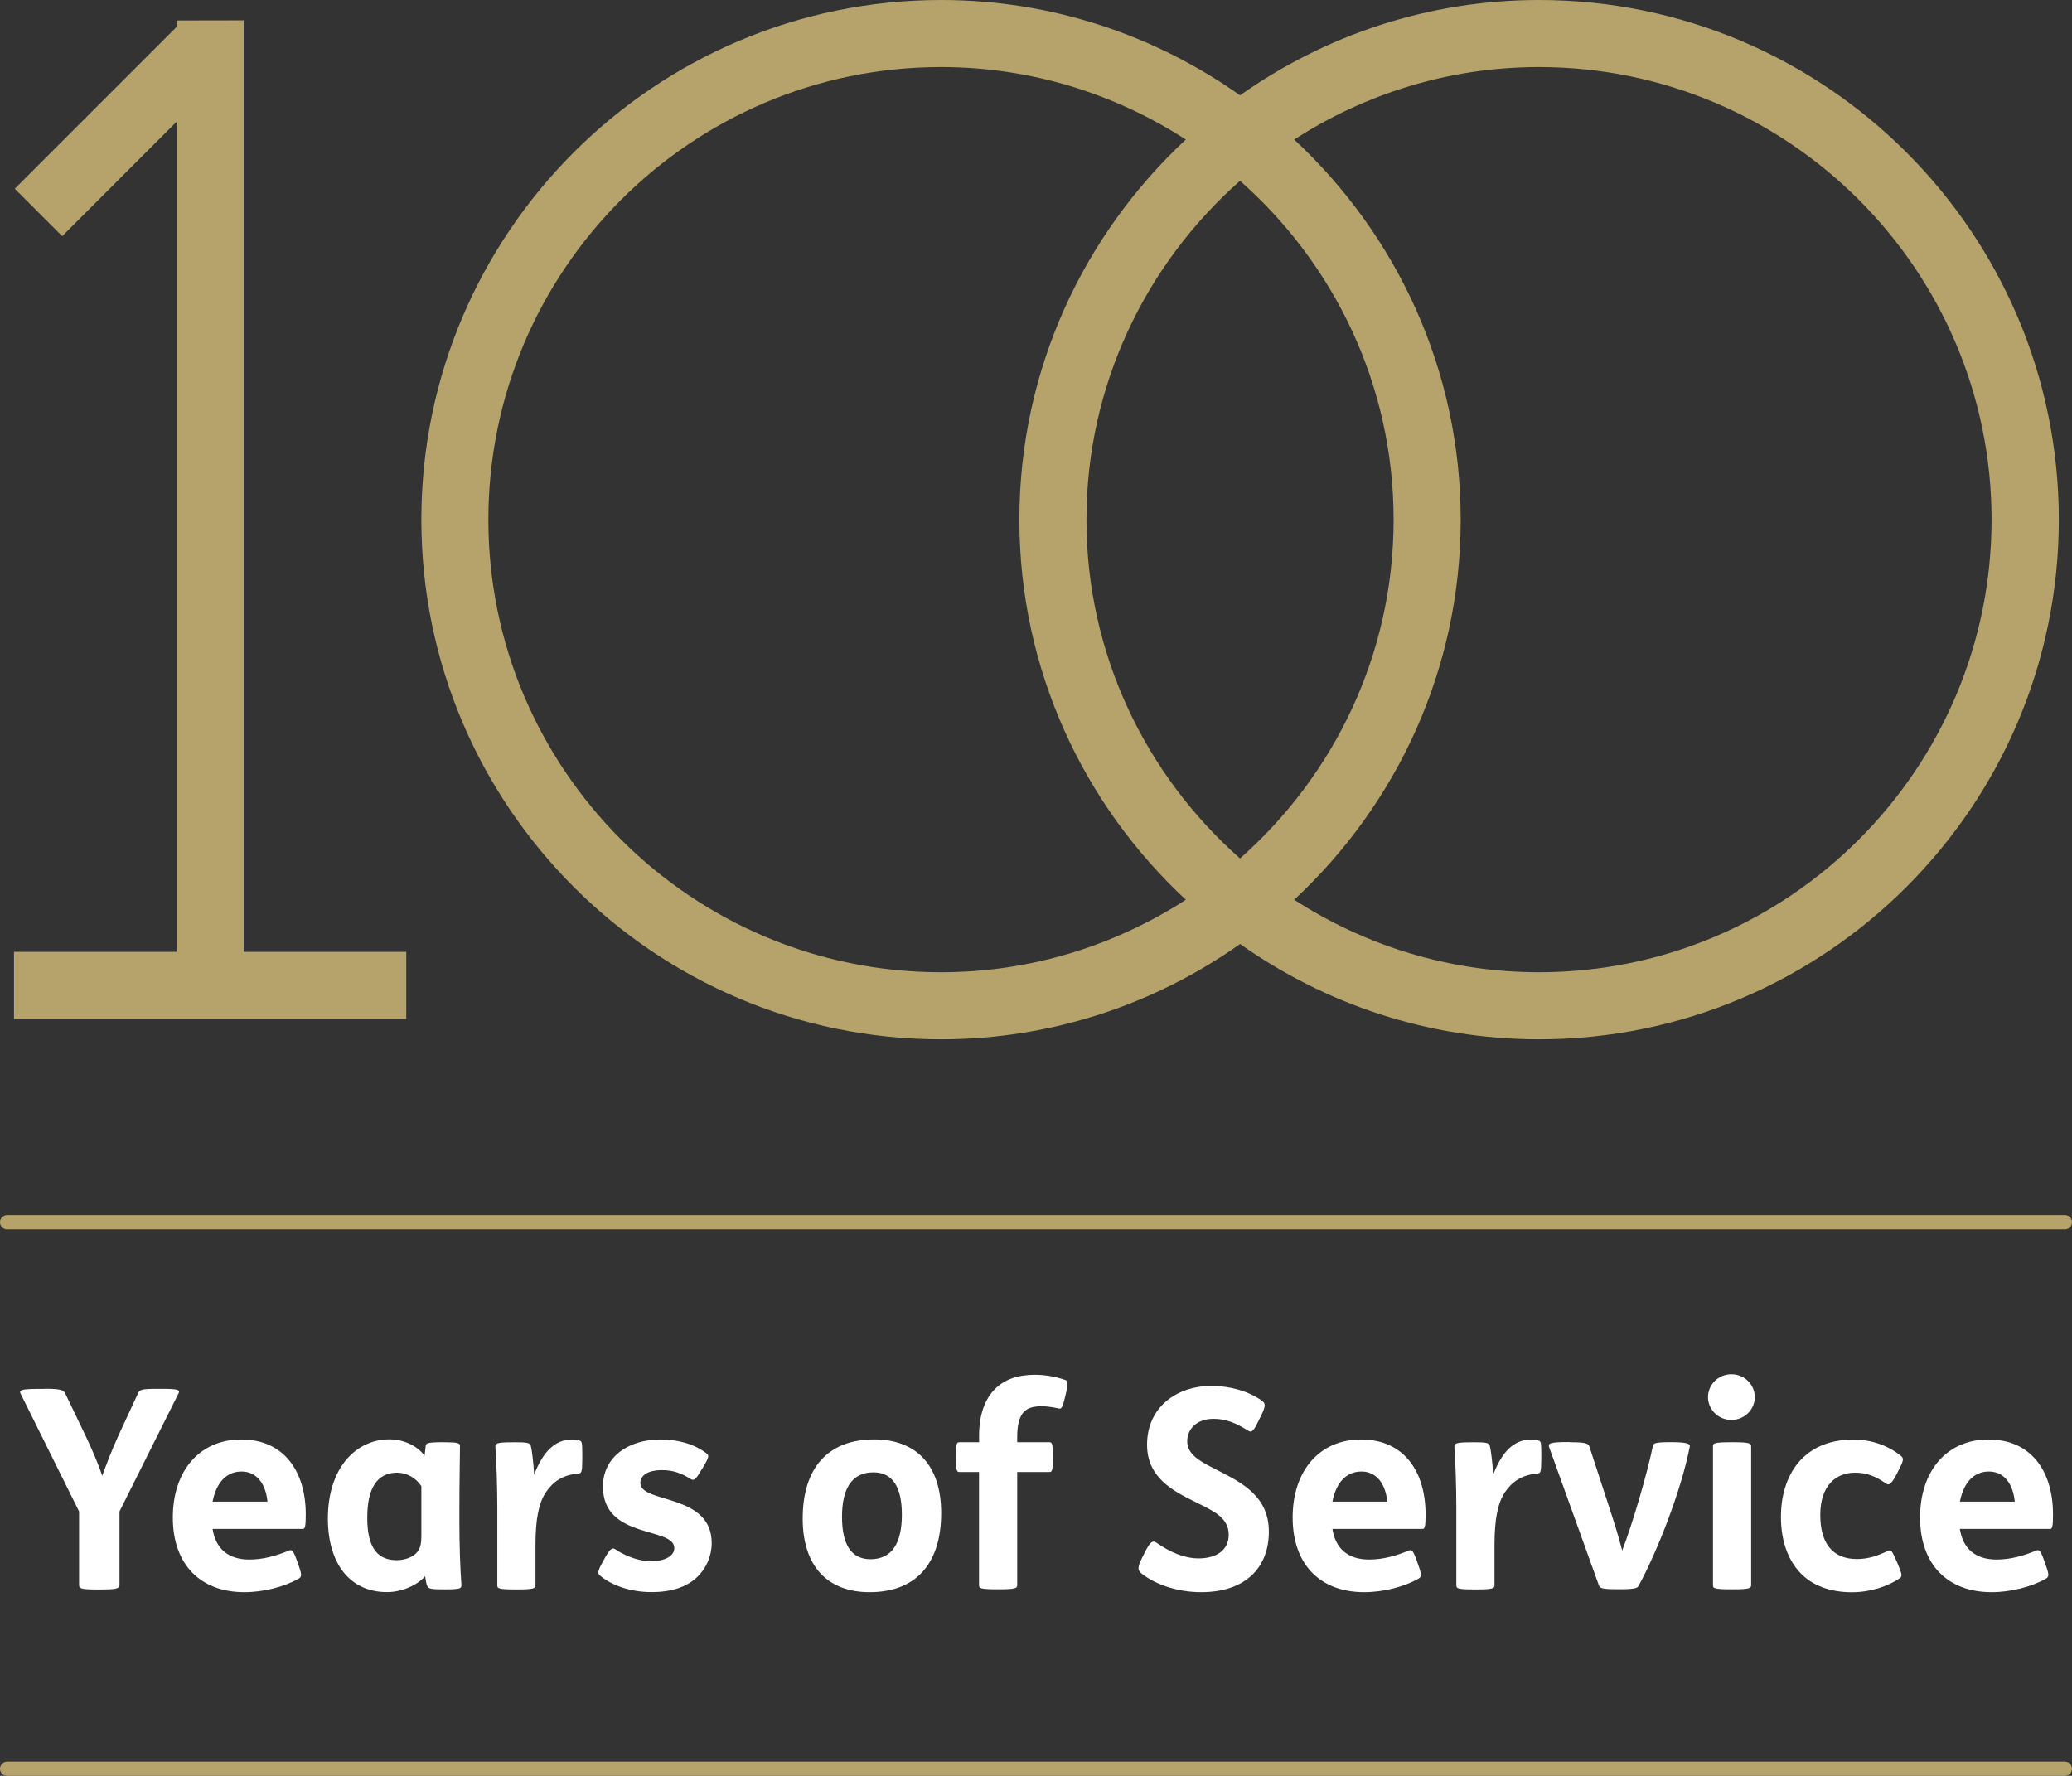 <svg version="1.1" id="Layer_1" xmlns="http://www.w3.org/2000/svg" x="0" y="0" viewBox="0 0 324.06 277.76" style="enable-background:new 0 0 324.06 277.76" xml:space="preserve"><rect x="0" y="0" width="324.06" height="277.76" fill="#333333" stroke="none"/><style>.st0{fill:none;stroke:#b5a36b;stroke-width:2.22;stroke-linecap:round;stroke-miterlimit:10}.st1{fill:#b5a36b}.st2{fill:#fff}</style><path class="st0" d="M1.11 191.16h321.84M1.11 276.65h321.84"/><path class="st1" d="M240.71 0c-17.41 0-33.53 5.55-46.77 14.91C180.7 5.55 164.59 0 147.18 0 102.36 0 65.9 36.46 65.9 81.28s36.46 81.28 81.28 81.28c17.41 0 33.53-5.55 46.77-14.91 13.24 9.36 29.35 14.91 46.77 14.91 44.82 0 81.28-36.46 81.28-81.28S285.53 0 240.71 0m-70.79 81.28c0-21.1 9.33-40.02 24.02-53 14.69 12.98 24.02 31.9 24.02 53s-9.33 40.01-24.02 52.99c-14.69-12.98-24.02-31.89-24.02-52.99m-10.49 0c0 23.48 10.06 44.59 26.03 59.45-11.05 7.14-24.18 11.34-38.29 11.34-39.03 0-70.79-31.75-70.79-70.79 0-39.03 31.76-70.79 70.79-70.79 14.11 0 27.24 4.2 38.29 11.34-15.96 14.85-26.03 35.97-26.03 59.45m69.02 0c0-23.48-10.06-44.6-26.04-59.45 11.05-7.14 24.18-11.34 38.29-11.34 39.03 0 70.78 31.76 70.78 70.79s-31.75 70.79-70.78 70.79c-14.11 0-27.24-4.2-38.29-11.34 15.98-14.86 26.04-35.98 26.04-59.45M38.11 3.18l-10.49.02v1.01L2.31 29.52l7.42 7.42 17.89-17.9v129.84H2.19v10.49h61.35v-10.49H38.11z"/><path class="st2" d="M6.97 217.22c2.4 0 2.96.17 3.22.7l3.14 6.54c1.05 2.18 2.14 4.75 2.66 6.36.57-1.57 1.53-4.1 2.57-6.36l3.05-6.58c.22-.48.48-.65 2.88-.65h.96c2.4 0 2.74.17 2.48.7l-9.24 18.48v11.55c0 .52-.65.65-2.96.65h-.48c-2.44 0-2.88-.13-2.88-.65v-11.55l-9.15-18.43c-.26-.52.04-.74 2.75-.74h1zM33.25 239.14c.48 3.09 2.44 4.79 5.75 4.79 2.14 0 4.18-.57 6.15-1.39.48-.22.7-.04 1.18 1.26l.39 1.09c.52 1.48.48 1.74-.04 2.05-2.18 1.22-5.4 2.09-8.45 2.09-6.84 0-11.2-4.27-11.2-11.68 0-7.15 4.05-12.2 10.72-12.2 6.62 0 10.07 4.93 10.07 11.72 0 1.7-.09 2.27-.43 2.27H33.25zm8.58-4.27c-.26-2.7-1.61-4.71-4.05-4.71-2.4 0-3.97 1.79-4.53 4.71h8.58zM66.58 226.15c.04-.39.22-.57 2.57-.57h.26c2.22 0 2.53.13 2.53.61 0 1.44-.09 5.84-.09 9.41v2.66c0 3.4.13 7.19.31 9.54.04.61 0 .79-2.48.79h-.22c-2.14 0-2.48-.09-2.66-.57-.13-.26-.22-.96-.31-1.48-1.31 1.48-3.75 2.48-5.97 2.48-5.71 0-9.24-4.36-9.24-11.51 0-7.93 4.4-12.38 9.63-12.38 2.35 0 4.49 1.13 5.49 2.57l.18-1.55zm-.69 6.28c-.83-1.26-2.27-2.09-3.79-2.09-3.18 0-4.66 2.53-4.66 7.02 0 3.88 1.05 6.67 4.58 6.67 1.39 0 2.66-.52 3.27-1.31.48-.61.61-1.4.61-2.44v-7.85zM80.36 225.58c2.14 0 2.53.09 2.66.57.13.39.44 2.75.52 4.49 1.4-3.57 3.22-5.49 6.01-5.49.44 0 .83.04 1.13.18.31.13.39.22.39 2.18v.61c0 2.22-.13 2.31-.61 2.35-2.44.22-3.96 1.26-5.1 2.96-1.09 1.66-1.61 4.14-1.61 8.24v6.28c0 .48-.26.65-2.83.65h-.22c-2.83 0-2.92-.17-2.92-.65v-12.03c0-3.4-.13-7.19-.3-9.54-.04-.61.13-.79 2.61-.79h.27zM94.61 243.67c.74-1.31 1.13-1.7 1.61-1.35 1.7 1.13 3.75 1.87 5.58 1.87 2.31 0 3.66-.87 3.66-2.05 0-3.4-11.16-1.31-11.16-9.63 0-4.58 3.92-7.36 9.02-7.36 2.88 0 5.36.78 7.19 2.18.44.3.35.65-.52 2.13l-.39.61c-.78 1.35-1.09 1.57-1.57 1.26-1.39-.87-2.74-1.39-4.44-1.39-1.26 0-2.27.26-2.83.74-.39.35-.61.74-.61 1.26 0 3.27 11.16 1.57 11.16 9.41 0 2.01-.83 3.92-2.22 5.27-1.61 1.57-4.01 2.4-7.19 2.4-3.35 0-6.32-1.09-8.1-2.62-.35-.3-.31-.7.39-1.96l.42-.77zM147.2 236.65c0 7.89-3.92 12.38-11.2 12.38-6.49 0-10.46-3.97-10.46-11.51 0-7.89 3.92-12.38 11.2-12.38 6.5.01 10.46 3.97 10.46 11.51m-15.51.61c0 4.23 1.4 6.62 4.44 6.62 3.44 0 4.92-2.61 4.92-6.97 0-4.23-1.39-6.62-4.45-6.62-3.43 0-4.91 2.61-4.91 6.97M153.13 225.58v-1.05c0-3.18.87-5.62 2.44-7.23 1.48-1.53 3.62-2.27 6.28-2.27 1.61 0 3.36.31 4.79.83.39.13.44.48.09 2.01l-.18.74c-.35 1.53-.57 1.79-.92 1.7-1-.22-1.87-.35-2.79-.35-1.4 0-2.35.35-2.92 1.13-.57.79-.83 2.01-.83 3.62v.87h5.01c.39 0 .57.09.57 2.18v.3c0 2.09-.17 2.18-.57 2.18h-5.01v17.69c0 .48-.26.65-2.83.65h-.22c-2.83 0-2.92-.17-2.92-.65v-17.69h-3.05c-.39 0-.57-.09-.57-2.18v-.3c0-2.09.17-2.18.57-2.18h3.06zM196.75 222.4c-.78 1.61-1.05 1.7-1.57 1.35-1.92-1.18-3.4-1.83-5.4-1.83-2.48 0-4.1 1.48-4.1 3.53 0 2.22 2.4 3.31 4.88 4.58 3.75 1.92 7.89 4.05 7.89 9.54 0 5.54-3.57 9.46-10.59 9.46-3.79 0-7.28-1.26-9.37-2.96-.57-.48-.61-.96.13-2.4l.52-1.05c.74-1.4 1.13-1.74 1.7-1.35 2.09 1.48 4.36 2.48 6.62 2.48 2.83 0 4.71-1.31 4.71-3.71 0-2.7-2.48-3.75-5.1-5.06-3.66-1.79-7.67-3.88-7.67-9.02 0-5.84 4.62-9.19 10.07-9.19 2.92 0 5.8.83 7.89 2.31.65.48.57.91-.17 2.44l-.44.88zM208.39 239.14c.48 3.09 2.44 4.79 5.75 4.79 2.14 0 4.18-.57 6.15-1.39.48-.22.7-.04 1.18 1.26l.39 1.09c.52 1.48.48 1.74-.04 2.05-2.18 1.22-5.4 2.09-8.45 2.09-6.84 0-11.2-4.27-11.2-11.68 0-7.15 4.05-12.2 10.72-12.2 6.62 0 10.07 4.93 10.07 11.72 0 1.7-.09 2.27-.44 2.27h-14.13zm8.58-4.27c-.26-2.7-1.61-4.71-4.05-4.71-2.4 0-3.97 1.79-4.53 4.71h8.58zM230.35 225.58c2.14 0 2.53.09 2.66.57.13.39.44 2.75.52 4.49 1.4-3.57 3.22-5.49 6.01-5.49.44 0 .83.04 1.13.18.31.13.39.22.39 2.18v.61c0 2.22-.13 2.31-.61 2.35-2.44.22-3.96 1.26-5.1 2.96-1.09 1.66-1.61 4.14-1.61 8.24v6.28c0 .48-.26.65-2.83.65h-.22c-2.83 0-2.92-.17-2.92-.65v-12.03c0-3.4-.13-7.19-.3-9.54-.04-.61.13-.79 2.61-.79h.27zM245.56 225.58c2.35 0 2.83.17 3.01.65l2.96 9.06c.87 2.66 1.61 4.97 2.18 7.23 1.61-4.14 3.88-11.94 4.79-16.3.09-.48.26-.65 2.74-.65h.26c2.4 0 2.88.3 2.79.65-1.35 6.97-5.14 16.56-8.02 21.83-.17.35-.65.52-2.92.52h-.39c-2.27 0-2.7-.13-2.88-.57l-7.8-21.66c-.17-.52-.04-.79 2.88-.79h.4zM270.79 214.95c2.09 0 3.66 1.66 3.66 3.57 0 1.92-1.57 3.57-3.66 3.57s-3.66-1.66-3.66-3.57 1.57-3.57 3.66-3.57m.26 10.63c2.57 0 2.83.17 2.83.65v21.7c0 .48-.26.65-2.83.65h-.22c-2.83 0-2.92-.17-2.92-.65v-21.7c0-.48.09-.65 2.92-.65h.22zM296.55 230.73c-.83 1.57-1.18 1.57-1.57 1.31-1.57-1.09-2.96-1.7-4.84-1.7-2.96 0-5.45 1.96-5.45 6.62 0 4.4 1.92 6.89 5.71 6.89 1.79 0 3.18-.48 4.84-1.26.52-.26.65-.09 1.39 1.61l.26.61c.65 1.53.61 1.79.22 2.05-1.79 1.22-4.49 2.18-7.5 2.18-3.14 0-5.8-.92-7.63-2.62-2.22-2.05-3.44-5.23-3.44-9.15 0-3.75 1.13-6.89 3.18-9.02 1.92-1.96 4.62-3.09 8.19-3.09 2.79 0 5.45.96 7.41 2.57.48.39.39.74-.35 2.18l-.42.82zM306.52 239.14c.48 3.09 2.44 4.79 5.75 4.79 2.14 0 4.18-.57 6.15-1.39.48-.22.7-.04 1.18 1.26l.39 1.09c.52 1.48.48 1.74-.04 2.05-2.18 1.22-5.4 2.09-8.45 2.09-6.84 0-11.2-4.27-11.2-11.68 0-7.15 4.05-12.2 10.72-12.2 6.62 0 10.07 4.93 10.07 11.72 0 1.7-.09 2.27-.43 2.27h-14.14zm8.59-4.27c-.26-2.7-1.61-4.71-4.05-4.71-2.4 0-3.97 1.79-4.53 4.71h8.58z"/></svg>
